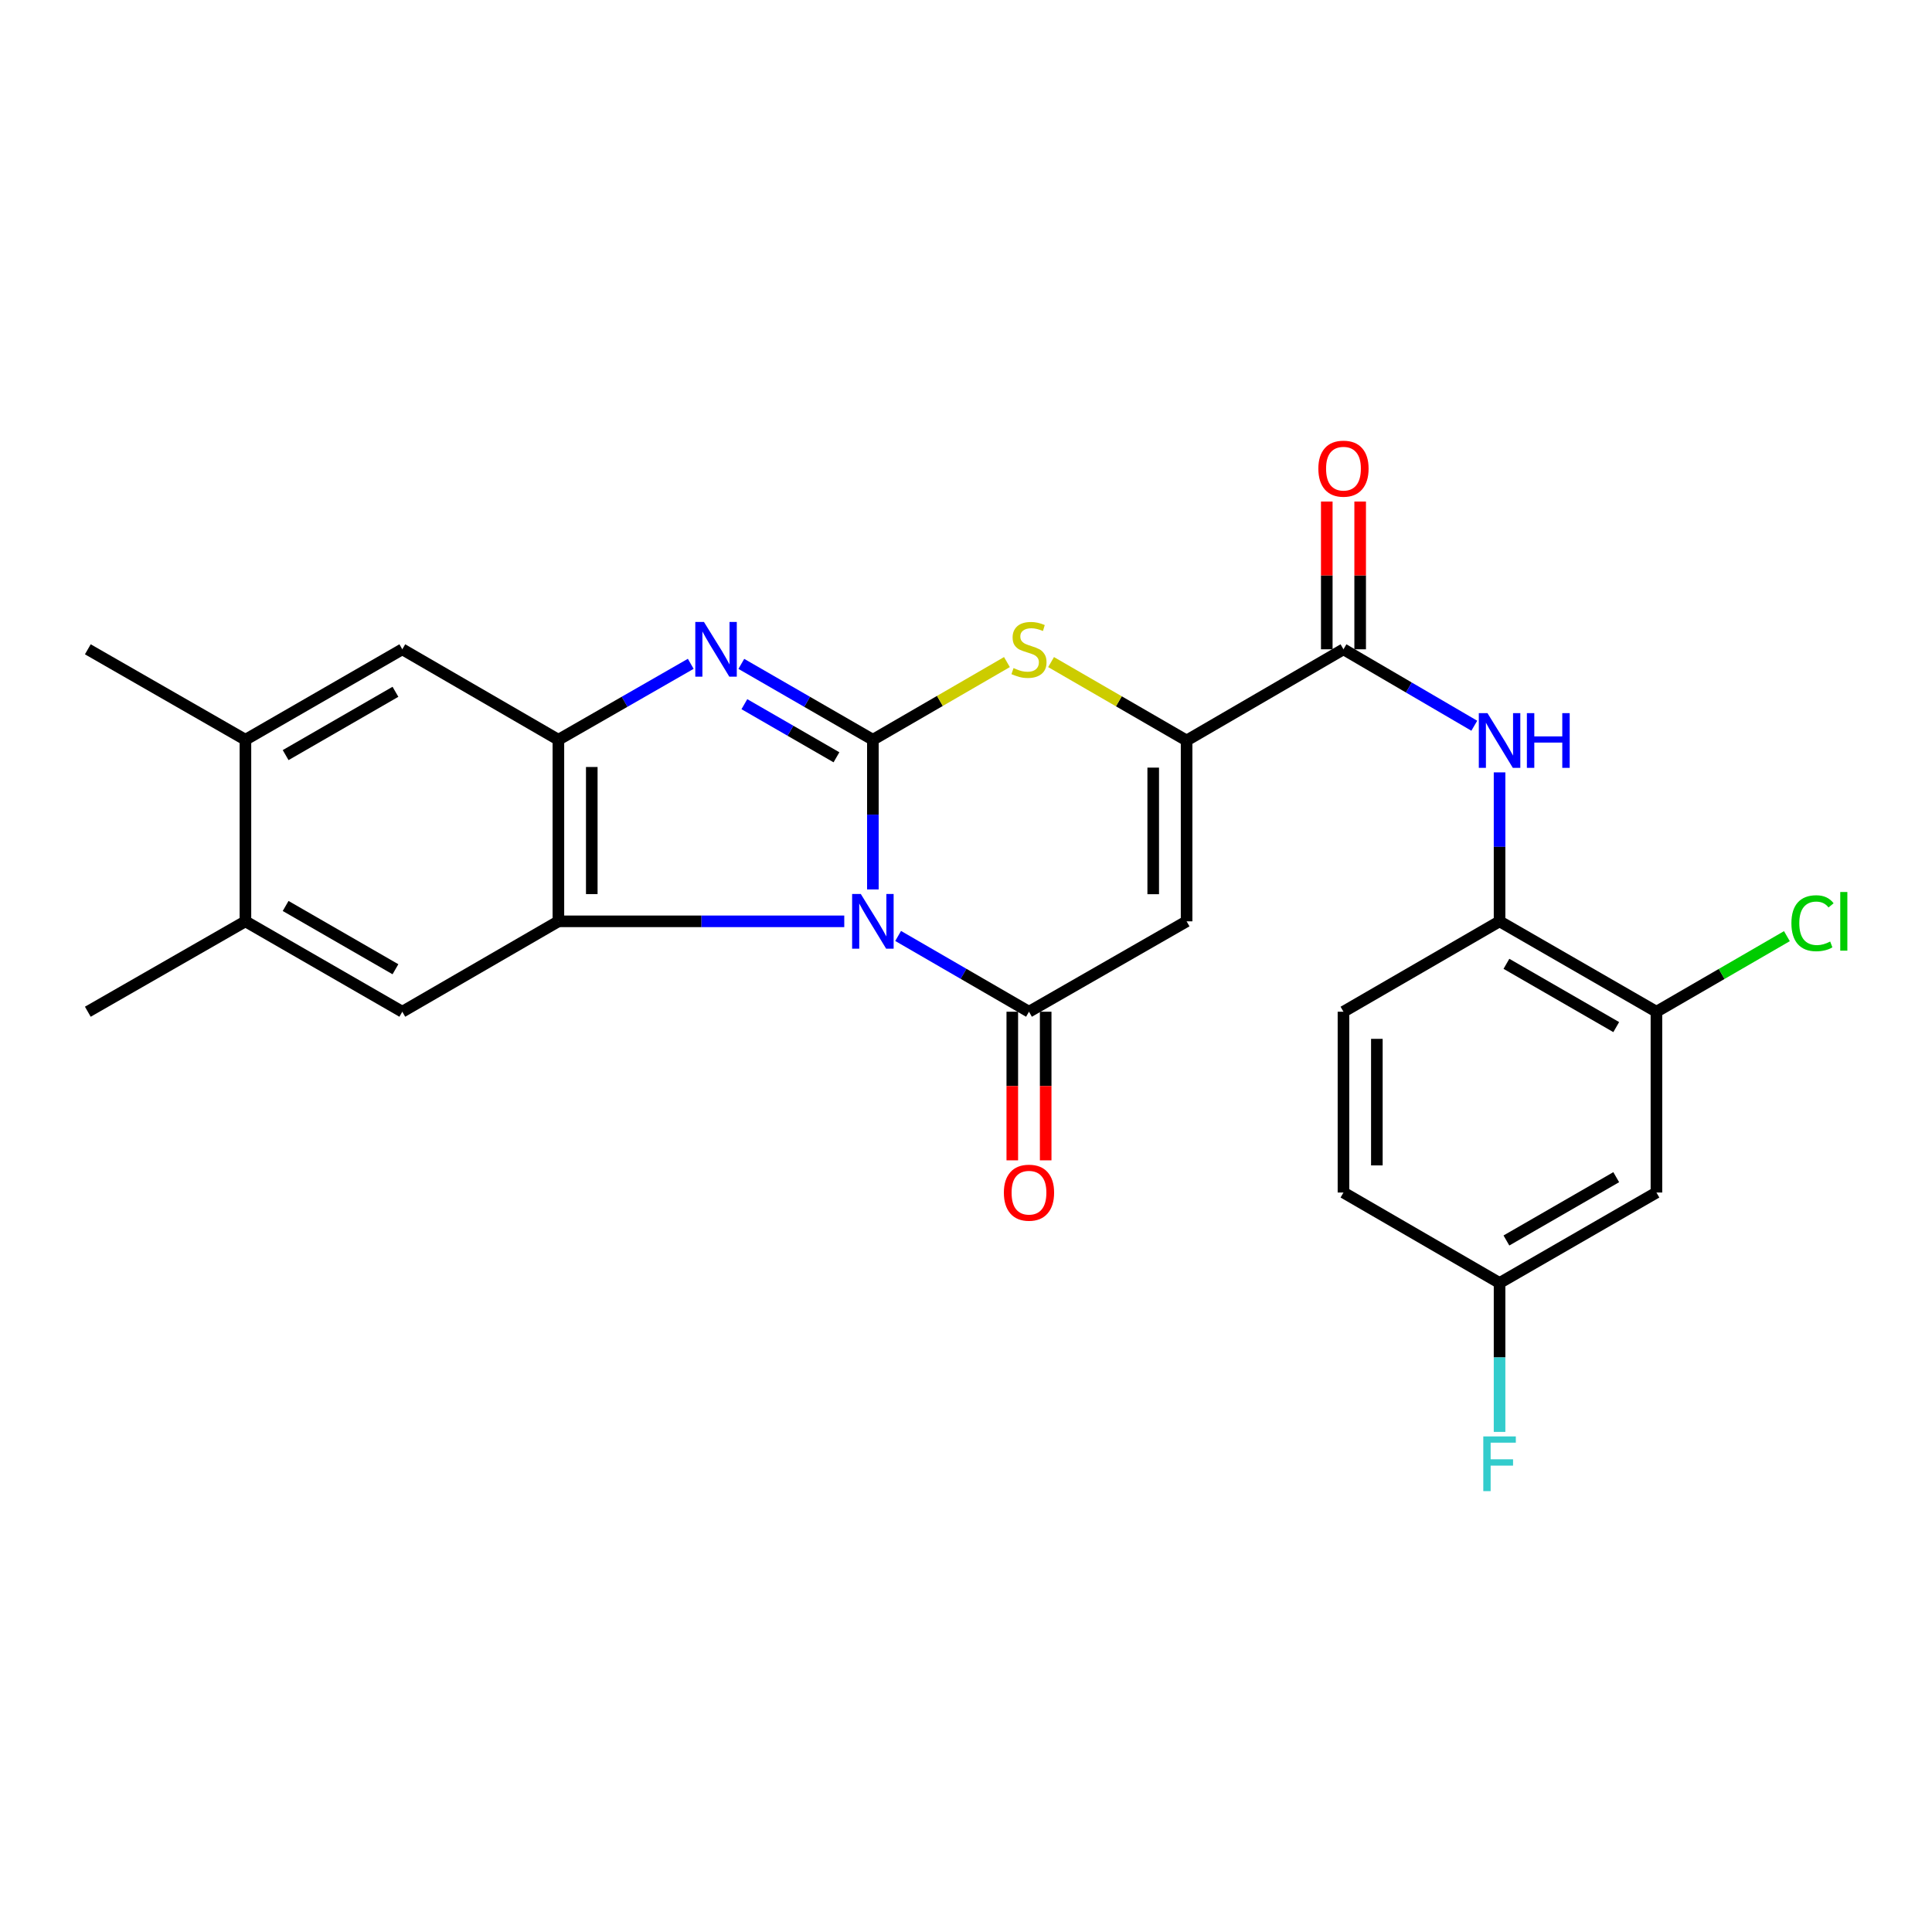<?xml version='1.0' encoding='iso-8859-1'?>
<svg version='1.1' baseProfile='full'
              xmlns='http://www.w3.org/2000/svg'
                      xmlns:rdkit='http://www.rdkit.org/xml'
                      xmlns:xlink='http://www.w3.org/1999/xlink'
                  xml:space='preserve'
width='1000px' height='1000px' viewBox='0 0 1000 1000'>
<!-- END OF HEADER -->
<rect style='opacity:1.0;fill:#FFFFFF;stroke:none' width='1000' height='1000' x='0' y='0'> </rect>
<path class='bond-0' d='M 451.8,460.37 L 451.8,421.633' style='fill:none;fill-rule:evenodd;stroke:#0000FF;stroke-width:6px;stroke-linecap:butt;stroke-linejoin:miter;stroke-opacity:1' />
<path class='bond-0' d='M 451.8,421.633 L 451.8,382.896' style='fill:none;fill-rule:evenodd;stroke:#000000;stroke-width:6px;stroke-linecap:butt;stroke-linejoin:miter;stroke-opacity:1' />
<path class='bond-1' d='M 464.874,484.45 L 498.738,504.06' style='fill:none;fill-rule:evenodd;stroke:#0000FF;stroke-width:6px;stroke-linecap:butt;stroke-linejoin:miter;stroke-opacity:1' />
<path class='bond-1' d='M 498.738,504.06 L 532.602,523.669' style='fill:none;fill-rule:evenodd;stroke:#000000;stroke-width:6px;stroke-linecap:butt;stroke-linejoin:miter;stroke-opacity:1' />
<path class='bond-2' d='M 436.99,476.879 L 363.007,476.879' style='fill:none;fill-rule:evenodd;stroke:#0000FF;stroke-width:6px;stroke-linecap:butt;stroke-linejoin:miter;stroke-opacity:1' />
<path class='bond-2' d='M 363.007,476.879 L 289.024,476.879' style='fill:none;fill-rule:evenodd;stroke:#000000;stroke-width:6px;stroke-linecap:butt;stroke-linejoin:miter;stroke-opacity:1' />
<path class='bond-3' d='M 451.8,382.896 L 417.753,363.259' style='fill:none;fill-rule:evenodd;stroke:#000000;stroke-width:6px;stroke-linecap:butt;stroke-linejoin:miter;stroke-opacity:1' />
<path class='bond-3' d='M 417.753,363.259 L 383.706,343.623' style='fill:none;fill-rule:evenodd;stroke:#0000FF;stroke-width:6px;stroke-linecap:butt;stroke-linejoin:miter;stroke-opacity:1' />
<path class='bond-3' d='M 432.952,391.974 L 409.12,378.228' style='fill:none;fill-rule:evenodd;stroke:#000000;stroke-width:6px;stroke-linecap:butt;stroke-linejoin:miter;stroke-opacity:1' />
<path class='bond-3' d='M 409.12,378.228 L 385.287,364.483' style='fill:none;fill-rule:evenodd;stroke:#0000FF;stroke-width:6px;stroke-linecap:butt;stroke-linejoin:miter;stroke-opacity:1' />
<path class='bond-6' d='M 451.8,382.896 L 486.494,362.794' style='fill:none;fill-rule:evenodd;stroke:#000000;stroke-width:6px;stroke-linecap:butt;stroke-linejoin:miter;stroke-opacity:1' />
<path class='bond-6' d='M 486.494,362.794 L 521.188,342.691' style='fill:none;fill-rule:evenodd;stroke:#CCCC00;stroke-width:6px;stroke-linecap:butt;stroke-linejoin:miter;stroke-opacity:1' />
<path class='bond-4' d='M 532.602,523.669 L 614.182,476.879' style='fill:none;fill-rule:evenodd;stroke:#000000;stroke-width:6px;stroke-linecap:butt;stroke-linejoin:miter;stroke-opacity:1' />
<path class='bond-17' d='M 523.962,523.669 L 523.962,562.13' style='fill:none;fill-rule:evenodd;stroke:#000000;stroke-width:6px;stroke-linecap:butt;stroke-linejoin:miter;stroke-opacity:1' />
<path class='bond-17' d='M 523.962,562.13 L 523.962,600.59' style='fill:none;fill-rule:evenodd;stroke:#FF0000;stroke-width:6px;stroke-linecap:butt;stroke-linejoin:miter;stroke-opacity:1' />
<path class='bond-17' d='M 541.242,523.669 L 541.242,562.13' style='fill:none;fill-rule:evenodd;stroke:#000000;stroke-width:6px;stroke-linecap:butt;stroke-linejoin:miter;stroke-opacity:1' />
<path class='bond-17' d='M 541.242,562.13 L 541.242,600.59' style='fill:none;fill-rule:evenodd;stroke:#FF0000;stroke-width:6px;stroke-linecap:butt;stroke-linejoin:miter;stroke-opacity:1' />
<path class='bond-7' d='M 289.024,476.879 L 289.024,382.896' style='fill:none;fill-rule:evenodd;stroke:#000000;stroke-width:6px;stroke-linecap:butt;stroke-linejoin:miter;stroke-opacity:1' />
<path class='bond-7' d='M 306.303,462.782 L 306.303,396.994' style='fill:none;fill-rule:evenodd;stroke:#000000;stroke-width:6px;stroke-linecap:butt;stroke-linejoin:miter;stroke-opacity:1' />
<path class='bond-9' d='M 289.024,476.879 L 208.231,523.669' style='fill:none;fill-rule:evenodd;stroke:#000000;stroke-width:6px;stroke-linecap:butt;stroke-linejoin:miter;stroke-opacity:1' />
<path class='bond-26' d='M 357.531,343.589 L 323.277,363.243' style='fill:none;fill-rule:evenodd;stroke:#0000FF;stroke-width:6px;stroke-linecap:butt;stroke-linejoin:miter;stroke-opacity:1' />
<path class='bond-26' d='M 323.277,363.243 L 289.024,382.896' style='fill:none;fill-rule:evenodd;stroke:#000000;stroke-width:6px;stroke-linecap:butt;stroke-linejoin:miter;stroke-opacity:1' />
<path class='bond-5' d='M 614.182,476.879 L 614.182,383.28' style='fill:none;fill-rule:evenodd;stroke:#000000;stroke-width:6px;stroke-linecap:butt;stroke-linejoin:miter;stroke-opacity:1' />
<path class='bond-5' d='M 596.902,462.839 L 596.902,397.32' style='fill:none;fill-rule:evenodd;stroke:#000000;stroke-width:6px;stroke-linecap:butt;stroke-linejoin:miter;stroke-opacity:1' />
<path class='bond-8' d='M 614.182,383.28 L 695.378,336.077' style='fill:none;fill-rule:evenodd;stroke:#000000;stroke-width:6px;stroke-linecap:butt;stroke-linejoin:miter;stroke-opacity:1' />
<path class='bond-27' d='M 614.182,383.28 L 579.11,362.987' style='fill:none;fill-rule:evenodd;stroke:#000000;stroke-width:6px;stroke-linecap:butt;stroke-linejoin:miter;stroke-opacity:1' />
<path class='bond-27' d='M 579.11,362.987 L 544.039,342.694' style='fill:none;fill-rule:evenodd;stroke:#CCCC00;stroke-width:6px;stroke-linecap:butt;stroke-linejoin:miter;stroke-opacity:1' />
<path class='bond-12' d='M 289.024,382.896 L 208.231,336.077' style='fill:none;fill-rule:evenodd;stroke:#000000;stroke-width:6px;stroke-linecap:butt;stroke-linejoin:miter;stroke-opacity:1' />
<path class='bond-10' d='M 695.378,336.077 L 729.235,355.858' style='fill:none;fill-rule:evenodd;stroke:#000000;stroke-width:6px;stroke-linecap:butt;stroke-linejoin:miter;stroke-opacity:1' />
<path class='bond-10' d='M 729.235,355.858 L 763.092,375.639' style='fill:none;fill-rule:evenodd;stroke:#0000FF;stroke-width:6px;stroke-linecap:butt;stroke-linejoin:miter;stroke-opacity:1' />
<path class='bond-18' d='M 704.018,336.077 L 704.018,297.837' style='fill:none;fill-rule:evenodd;stroke:#000000;stroke-width:6px;stroke-linecap:butt;stroke-linejoin:miter;stroke-opacity:1' />
<path class='bond-18' d='M 704.018,297.837 L 704.018,259.597' style='fill:none;fill-rule:evenodd;stroke:#FF0000;stroke-width:6px;stroke-linecap:butt;stroke-linejoin:miter;stroke-opacity:1' />
<path class='bond-18' d='M 686.739,336.077 L 686.739,297.837' style='fill:none;fill-rule:evenodd;stroke:#000000;stroke-width:6px;stroke-linecap:butt;stroke-linejoin:miter;stroke-opacity:1' />
<path class='bond-18' d='M 686.739,297.837 L 686.739,259.597' style='fill:none;fill-rule:evenodd;stroke:#FF0000;stroke-width:6px;stroke-linecap:butt;stroke-linejoin:miter;stroke-opacity:1' />
<path class='bond-14' d='M 208.231,523.669 L 127.035,476.879' style='fill:none;fill-rule:evenodd;stroke:#000000;stroke-width:6px;stroke-linecap:butt;stroke-linejoin:miter;stroke-opacity:1' />
<path class='bond-14' d='M 204.679,501.679 L 147.842,468.926' style='fill:none;fill-rule:evenodd;stroke:#000000;stroke-width:6px;stroke-linecap:butt;stroke-linejoin:miter;stroke-opacity:1' />
<path class='bond-11' d='M 776.171,399.78 L 776.171,438.33' style='fill:none;fill-rule:evenodd;stroke:#0000FF;stroke-width:6px;stroke-linecap:butt;stroke-linejoin:miter;stroke-opacity:1' />
<path class='bond-11' d='M 776.171,438.33 L 776.171,476.879' style='fill:none;fill-rule:evenodd;stroke:#000000;stroke-width:6px;stroke-linecap:butt;stroke-linejoin:miter;stroke-opacity:1' />
<path class='bond-13' d='M 776.171,476.879 L 857.367,523.669' style='fill:none;fill-rule:evenodd;stroke:#000000;stroke-width:6px;stroke-linecap:butt;stroke-linejoin:miter;stroke-opacity:1' />
<path class='bond-13' d='M 779.723,498.87 L 836.56,531.623' style='fill:none;fill-rule:evenodd;stroke:#000000;stroke-width:6px;stroke-linecap:butt;stroke-linejoin:miter;stroke-opacity:1' />
<path class='bond-19' d='M 776.171,476.879 L 695.378,523.669' style='fill:none;fill-rule:evenodd;stroke:#000000;stroke-width:6px;stroke-linecap:butt;stroke-linejoin:miter;stroke-opacity:1' />
<path class='bond-28' d='M 208.231,336.077 L 127.035,382.896' style='fill:none;fill-rule:evenodd;stroke:#000000;stroke-width:6px;stroke-linecap:butt;stroke-linejoin:miter;stroke-opacity:1' />
<path class='bond-28' d='M 204.683,358.07 L 147.846,390.843' style='fill:none;fill-rule:evenodd;stroke:#000000;stroke-width:6px;stroke-linecap:butt;stroke-linejoin:miter;stroke-opacity:1' />
<path class='bond-16' d='M 857.367,523.669 L 857.367,617.249' style='fill:none;fill-rule:evenodd;stroke:#000000;stroke-width:6px;stroke-linecap:butt;stroke-linejoin:miter;stroke-opacity:1' />
<path class='bond-21' d='M 857.367,523.669 L 891.132,504.113' style='fill:none;fill-rule:evenodd;stroke:#000000;stroke-width:6px;stroke-linecap:butt;stroke-linejoin:miter;stroke-opacity:1' />
<path class='bond-21' d='M 891.132,504.113 L 924.897,484.556' style='fill:none;fill-rule:evenodd;stroke:#00CC00;stroke-width:6px;stroke-linecap:butt;stroke-linejoin:miter;stroke-opacity:1' />
<path class='bond-15' d='M 127.035,476.879 L 127.035,382.896' style='fill:none;fill-rule:evenodd;stroke:#000000;stroke-width:6px;stroke-linecap:butt;stroke-linejoin:miter;stroke-opacity:1' />
<path class='bond-24' d='M 127.035,476.879 L 45.455,523.669' style='fill:none;fill-rule:evenodd;stroke:#000000;stroke-width:6px;stroke-linecap:butt;stroke-linejoin:miter;stroke-opacity:1' />
<path class='bond-25' d='M 127.035,382.896 L 45.455,336.077' style='fill:none;fill-rule:evenodd;stroke:#000000;stroke-width:6px;stroke-linecap:butt;stroke-linejoin:miter;stroke-opacity:1' />
<path class='bond-29' d='M 857.367,617.249 L 776.171,664.068' style='fill:none;fill-rule:evenodd;stroke:#000000;stroke-width:6px;stroke-linecap:butt;stroke-linejoin:miter;stroke-opacity:1' />
<path class='bond-29' d='M 836.556,609.303 L 779.719,642.076' style='fill:none;fill-rule:evenodd;stroke:#000000;stroke-width:6px;stroke-linecap:butt;stroke-linejoin:miter;stroke-opacity:1' />
<path class='bond-22' d='M 695.378,523.669 L 695.378,617.249' style='fill:none;fill-rule:evenodd;stroke:#000000;stroke-width:6px;stroke-linecap:butt;stroke-linejoin:miter;stroke-opacity:1' />
<path class='bond-22' d='M 712.658,537.706 L 712.658,603.212' style='fill:none;fill-rule:evenodd;stroke:#000000;stroke-width:6px;stroke-linecap:butt;stroke-linejoin:miter;stroke-opacity:1' />
<path class='bond-20' d='M 776.171,664.068 L 695.378,617.249' style='fill:none;fill-rule:evenodd;stroke:#000000;stroke-width:6px;stroke-linecap:butt;stroke-linejoin:miter;stroke-opacity:1' />
<path class='bond-23' d='M 776.171,664.068 L 776.171,702.608' style='fill:none;fill-rule:evenodd;stroke:#000000;stroke-width:6px;stroke-linecap:butt;stroke-linejoin:miter;stroke-opacity:1' />
<path class='bond-23' d='M 776.171,702.608 L 776.171,741.149' style='fill:none;fill-rule:evenodd;stroke:#33CCCC;stroke-width:6px;stroke-linecap:butt;stroke-linejoin:miter;stroke-opacity:1' />
<path  class='atom-0' d='M 445.54 462.719
L 454.82 477.719
Q 455.74 479.199, 457.22 481.879
Q 458.7 484.559, 458.78 484.719
L 458.78 462.719
L 462.54 462.719
L 462.54 491.039
L 458.66 491.039
L 448.7 474.639
Q 447.54 472.719, 446.3 470.519
Q 445.1 468.319, 444.74 467.639
L 444.74 491.039
L 441.06 491.039
L 441.06 462.719
L 445.54 462.719
' fill='#0000FF'/>
<path  class='atom-4' d='M 364.363 321.917
L 373.643 336.917
Q 374.563 338.397, 376.043 341.077
Q 377.523 343.757, 377.603 343.917
L 377.603 321.917
L 381.363 321.917
L 381.363 350.237
L 377.483 350.237
L 367.523 333.837
Q 366.363 331.917, 365.123 329.717
Q 363.923 327.517, 363.563 326.837
L 363.563 350.237
L 359.883 350.237
L 359.883 321.917
L 364.363 321.917
' fill='#0000FF'/>
<path  class='atom-7' d='M 524.602 345.797
Q 524.922 345.917, 526.242 346.477
Q 527.562 347.037, 529.002 347.397
Q 530.482 347.717, 531.922 347.717
Q 534.602 347.717, 536.162 346.437
Q 537.722 345.117, 537.722 342.837
Q 537.722 341.277, 536.922 340.317
Q 536.162 339.357, 534.962 338.837
Q 533.762 338.317, 531.762 337.717
Q 529.242 336.957, 527.722 336.237
Q 526.242 335.517, 525.162 333.997
Q 524.122 332.477, 524.122 329.917
Q 524.122 326.357, 526.522 324.157
Q 528.962 321.957, 533.762 321.957
Q 537.042 321.957, 540.762 323.517
L 539.842 326.597
Q 536.442 325.197, 533.882 325.197
Q 531.122 325.197, 529.602 326.357
Q 528.082 327.477, 528.122 329.437
Q 528.122 330.957, 528.882 331.877
Q 529.682 332.797, 530.802 333.317
Q 531.962 333.837, 533.882 334.437
Q 536.442 335.237, 537.962 336.037
Q 539.482 336.837, 540.562 338.477
Q 541.682 340.077, 541.682 342.837
Q 541.682 346.757, 539.042 348.877
Q 536.442 350.957, 532.082 350.957
Q 529.562 350.957, 527.642 350.397
Q 525.762 349.877, 523.522 348.957
L 524.602 345.797
' fill='#CCCC00'/>
<path  class='atom-11' d='M 769.911 369.12
L 779.191 384.12
Q 780.111 385.6, 781.591 388.28
Q 783.071 390.96, 783.151 391.12
L 783.151 369.12
L 786.911 369.12
L 786.911 397.44
L 783.031 397.44
L 773.071 381.04
Q 771.911 379.12, 770.671 376.92
Q 769.471 374.72, 769.111 374.04
L 769.111 397.44
L 765.431 397.44
L 765.431 369.12
L 769.911 369.12
' fill='#0000FF'/>
<path  class='atom-11' d='M 790.311 369.12
L 794.151 369.12
L 794.151 381.16
L 808.631 381.16
L 808.631 369.12
L 812.471 369.12
L 812.471 397.44
L 808.631 397.44
L 808.631 384.36
L 794.151 384.36
L 794.151 397.44
L 790.311 397.44
L 790.311 369.12
' fill='#0000FF'/>
<path  class='atom-18' d='M 519.602 617.329
Q 519.602 610.529, 522.962 606.729
Q 526.322 602.929, 532.602 602.929
Q 538.882 602.929, 542.242 606.729
Q 545.602 610.529, 545.602 617.329
Q 545.602 624.209, 542.202 628.129
Q 538.802 632.009, 532.602 632.009
Q 526.362 632.009, 522.962 628.129
Q 519.602 624.249, 519.602 617.329
M 532.602 628.809
Q 536.922 628.809, 539.242 625.929
Q 541.602 623.009, 541.602 617.329
Q 541.602 611.769, 539.242 608.969
Q 536.922 606.129, 532.602 606.129
Q 528.282 606.129, 525.922 608.929
Q 523.602 611.729, 523.602 617.329
Q 523.602 623.049, 525.922 625.929
Q 528.282 628.809, 532.602 628.809
' fill='#FF0000'/>
<path  class='atom-19' d='M 682.378 242.577
Q 682.378 235.777, 685.738 231.977
Q 689.098 228.177, 695.378 228.177
Q 701.658 228.177, 705.018 231.977
Q 708.378 235.777, 708.378 242.577
Q 708.378 249.457, 704.978 253.377
Q 701.578 257.257, 695.378 257.257
Q 689.138 257.257, 685.738 253.377
Q 682.378 249.497, 682.378 242.577
M 695.378 254.057
Q 699.698 254.057, 702.018 251.177
Q 704.378 248.257, 704.378 242.577
Q 704.378 237.017, 702.018 234.217
Q 699.698 231.377, 695.378 231.377
Q 691.058 231.377, 688.698 234.177
Q 686.378 236.977, 686.378 242.577
Q 686.378 248.297, 688.698 251.177
Q 691.058 254.057, 695.378 254.057
' fill='#FF0000'/>
<path  class='atom-22' d='M 927.231 477.859
Q 927.231 470.819, 930.511 467.139
Q 933.831 463.419, 940.111 463.419
Q 945.951 463.419, 949.071 467.539
L 946.431 469.699
Q 944.151 466.699, 940.111 466.699
Q 935.831 466.699, 933.551 469.579
Q 931.311 472.419, 931.311 477.859
Q 931.311 483.459, 933.631 486.339
Q 935.991 489.219, 940.551 489.219
Q 943.671 489.219, 947.311 487.339
L 948.431 490.339
Q 946.951 491.299, 944.711 491.859
Q 942.471 492.419, 939.991 492.419
Q 933.831 492.419, 930.511 488.659
Q 927.231 484.899, 927.231 477.859
' fill='#00CC00'/>
<path  class='atom-22' d='M 952.511 461.699
L 956.191 461.699
L 956.191 492.059
L 952.511 492.059
L 952.511 461.699
' fill='#00CC00'/>
<path  class='atom-24' d='M 767.751 743.488
L 784.591 743.488
L 784.591 746.728
L 771.551 746.728
L 771.551 755.328
L 783.151 755.328
L 783.151 758.608
L 771.551 758.608
L 771.551 771.808
L 767.751 771.808
L 767.751 743.488
' fill='#33CCCC'/>
</svg>
